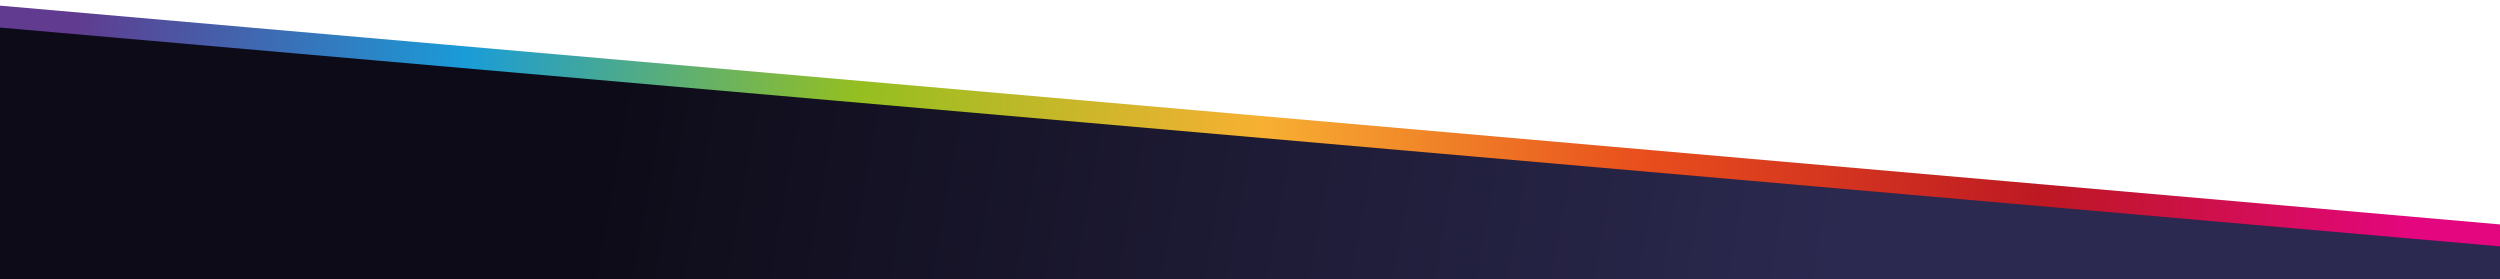 
<svg version="1.1" id="Layer_1" xmlns="http://www.w3.org/2000/svg" xmlns:xlink="http://www.w3.org/1999/xlink" x="0px" y="0px"
	 viewBox="0 0 1608 179.6" preserveAspectRatio="none">
<style type="text/css">
	.st0{fill:url(#SVGID_1_);}
	.st1{fill:url(#SVGID_00000139991278102052935680000003799345412915985322_);}
</style>
<linearGradient id="SVGID_1_" gradientUnits="userSpaceOnUse" x1="1169.711" y1="6.501" x2="386.678" y2="148.455" gradientTransform="matrix(1 0 0 -1 0 237.3)">
	<stop  offset="0" style="stop-color:#2B294F"/>
	<stop  offset="1" style="stop-color:#0E0B18"/>
</linearGradient>
<path class="st0" d="M0,179.6h1608v-30.2L0,11.4V179.6z"/>
<linearGradient id="SVGID_00000008131636898806229680000010235624092880884887_" gradientUnits="userSpaceOnUse" x1="60.306" y1="-1069.674" x2="1679.988" y2="-1069.673" gradientTransform="matrix(0.996 8.715574e-02 8.715574e-02 -0.996 29.934 -1060.448)">
	<stop  offset="3.125000e-02" style="stop-color:#603B8F"/>
	<stop  offset="0.188" style="stop-color:#1A9CD8"/>
	<stop  offset="0.344" style="stop-color:#94BF20"/>
	<stop  offset="0.505" style="stop-color:#F7B032"/>
	<stop  offset="0.656" style="stop-color:#E84F1C"/>
	<stop  offset="0.818" style="stop-color:#BD1823"/>
	<stop  offset="0.964" style="stop-color:#E4067E"/>
</linearGradient>
<path style="fill:url(#SVGID_00000008131636898806229680000010235624092880884887_);" d="M-2.6,3.4l1613.5,141.2l-1.2,14L-3.8,17.4
	L-2.6,3.4z"/>
</svg>
